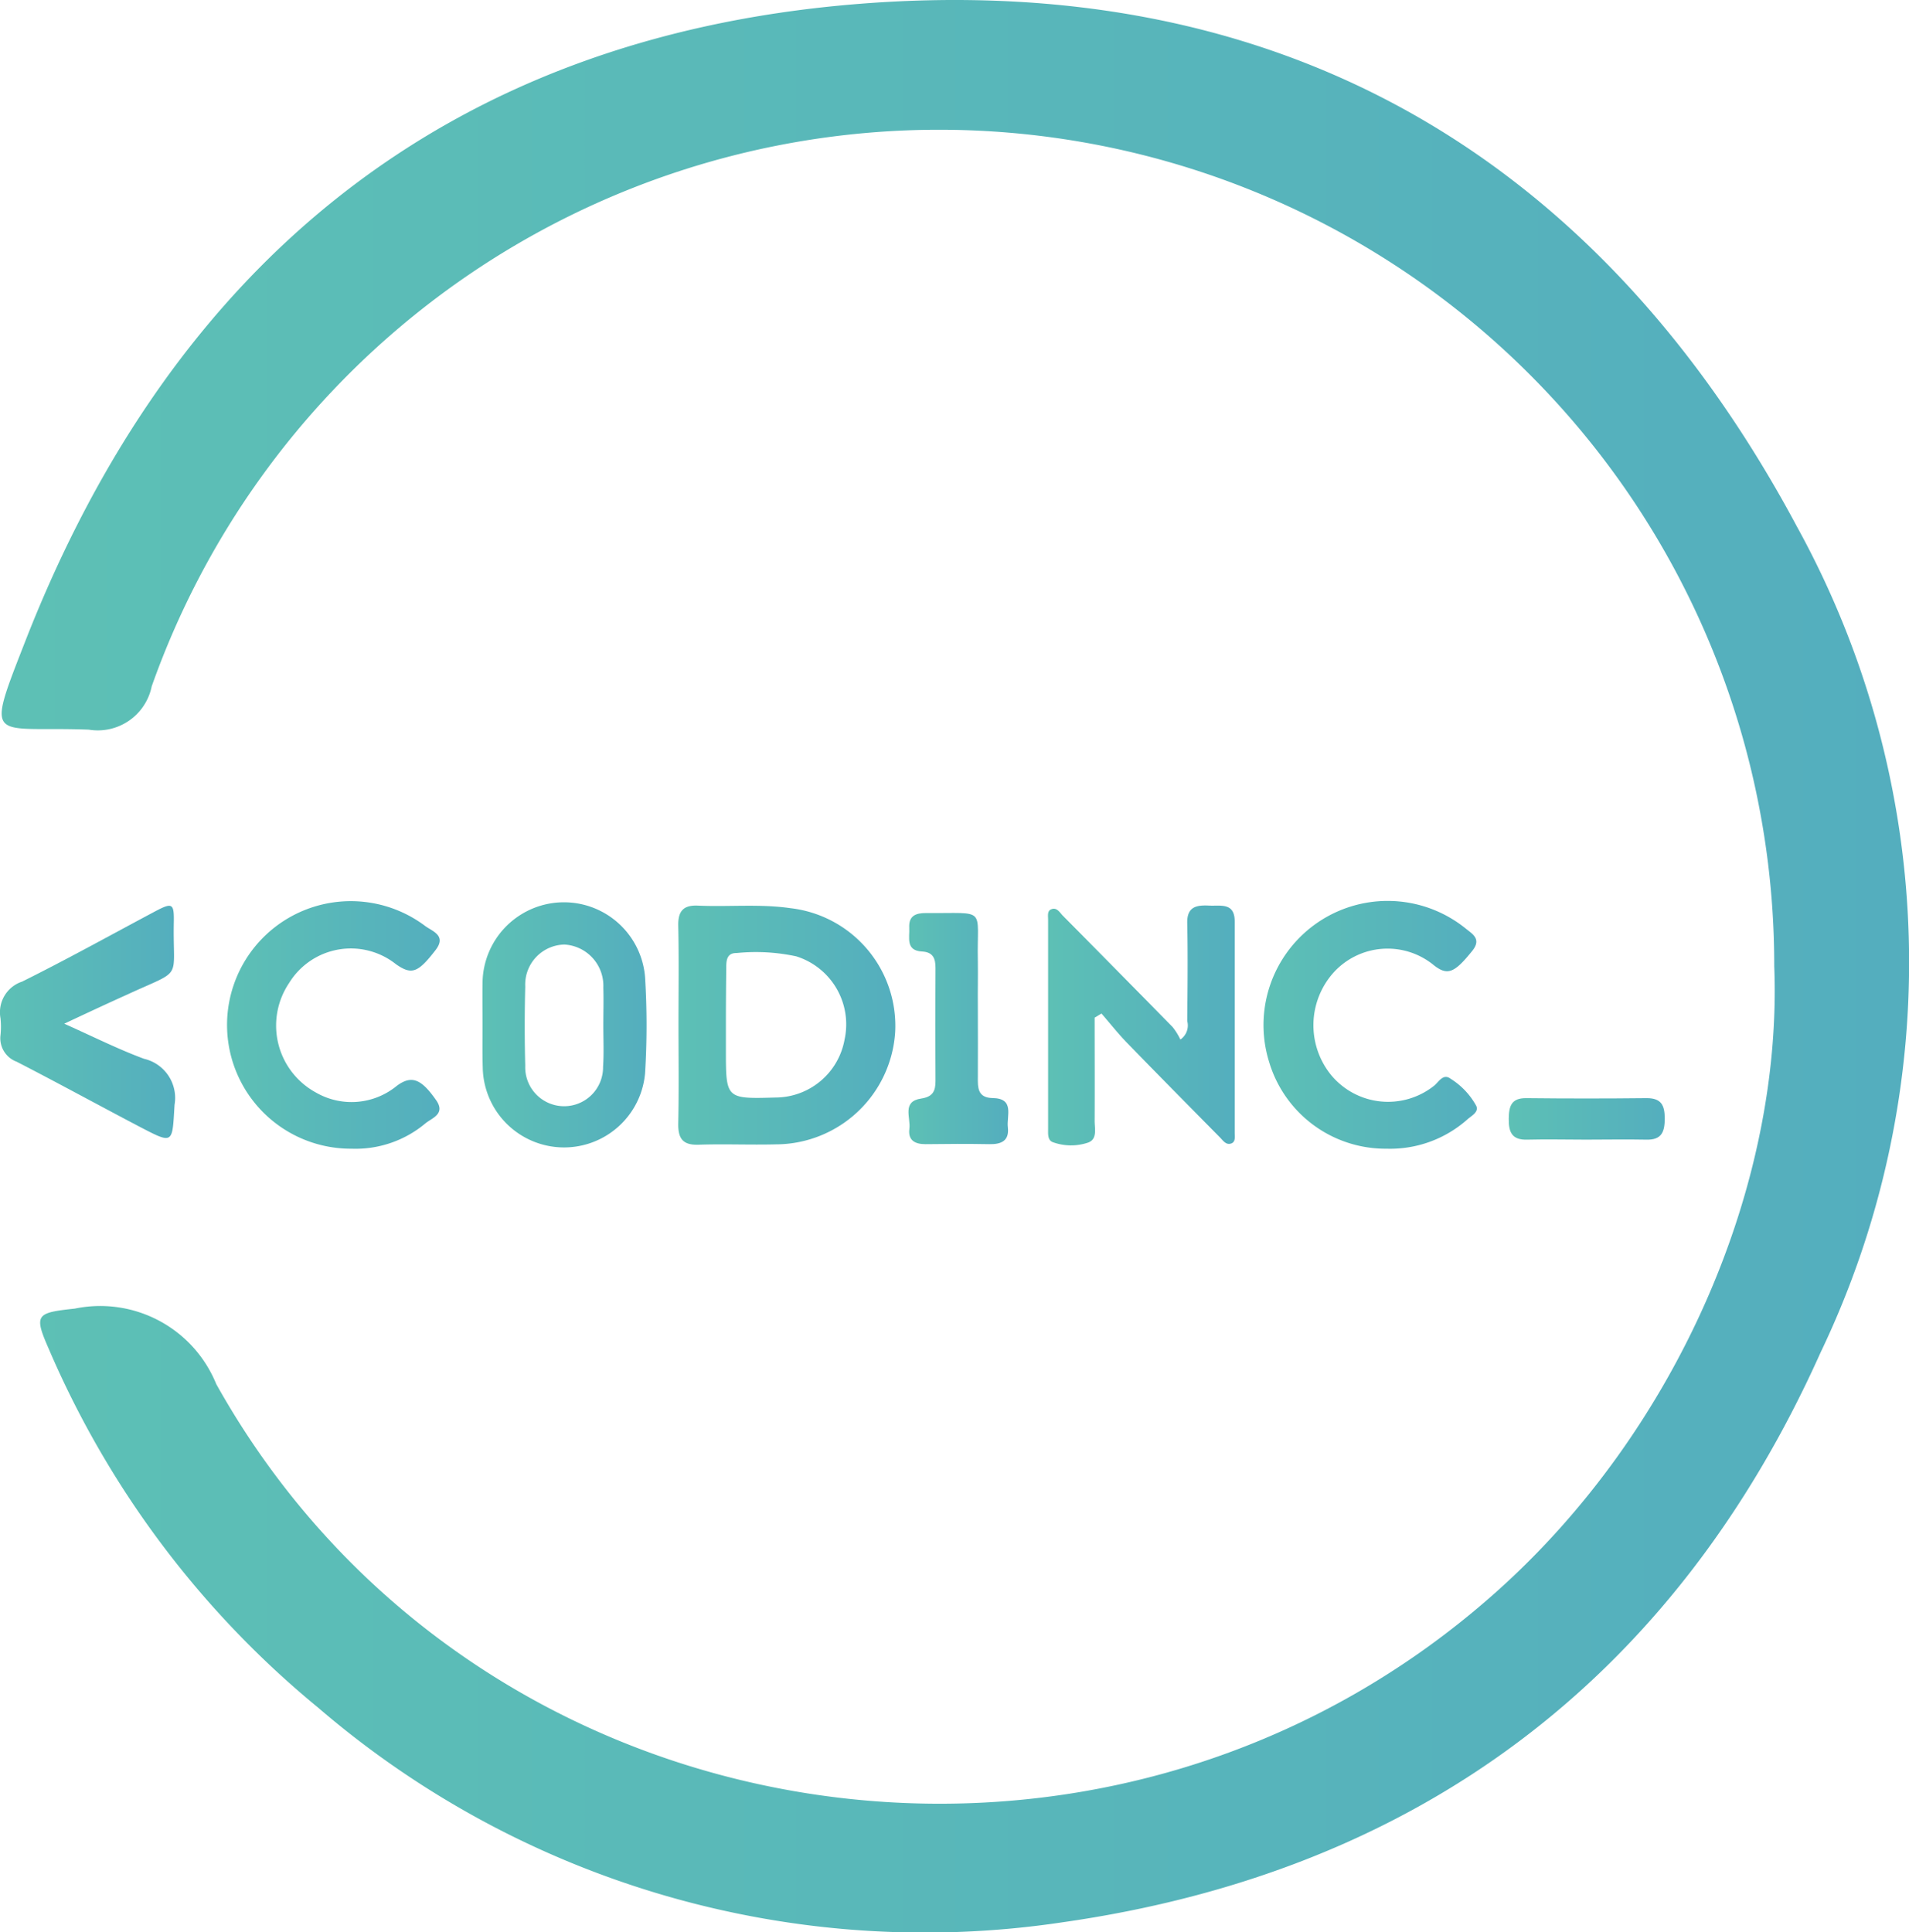 <svg xmlns="http://www.w3.org/2000/svg" xmlns:xlink="http://www.w3.org/1999/xlink" id="Layer_1" data-name="Layer 1" viewBox="0 0 57.625 58.326"><defs><style>.cls-1{fill:url(#linear-gradient);}.cls-2{fill:url(#linear-gradient-2);}.cls-3{fill:url(#linear-gradient-3);}.cls-4{fill:url(#linear-gradient-4);}.cls-5{fill:url(#linear-gradient-5);}.cls-6{fill:url(#linear-gradient-6);}.cls-7{fill:url(#linear-gradient-7);}.cls-8{fill:url(#linear-gradient-8);}.cls-9{fill:url(#linear-gradient-9);}</style><linearGradient id="linear-gradient" x1="1.537" y1="30.163" x2="59.113" y2="30.163" gradientUnits="userSpaceOnUse"><stop offset="0" stop-color="#5dc0b5"></stop><stop offset="1" stop-color="#54aebe"></stop></linearGradient><linearGradient id="linear-gradient-2" x1="21.962" y1="31.943" x2="28.516" y2="31.943" xlink:href="#linear-gradient"></linearGradient><linearGradient id="linear-gradient-3" x1="33.113" y1="31.954" x2="38.759" y2="31.954" xlink:href="#linear-gradient"></linearGradient><linearGradient id="linear-gradient-4" x1="16.052" y1="31.939" x2="21.004" y2="31.939" xlink:href="#linear-gradient"></linearGradient><linearGradient id="linear-gradient-5" x1="8.331" y1="31.938" x2="14.762" y2="31.938" xlink:href="#linear-gradient"></linearGradient><linearGradient id="linear-gradient-6" x1="39.63" y1="31.939" x2="46.069" y2="31.939" xlink:href="#linear-gradient"></linearGradient><linearGradient id="linear-gradient-7" x1="1.488" y1="31.841" x2="6.761" y2="31.841" xlink:href="#linear-gradient"></linearGradient><linearGradient id="linear-gradient-8" x1="28.909" y1="32.048" x2="31.923" y2="32.048" xlink:href="#linear-gradient"></linearGradient><linearGradient id="linear-gradient-9" x1="47.03" y1="34.781" x2="51.74" y2="34.781" xlink:href="#linear-gradient"></linearGradient></defs><path class="cls-1" d="M55.045,30.164A25.211,25.211,0,0,0,6.068,21.715a1.661,1.661,0,0,1-1.9,1.309c-2.948-.112-3.151.49-1.914-2.676C6.706,8.955,14.981,2.169,27.223,1.133,40.044.048,49.71,5.632,55.733,16.9a27.261,27.261,0,0,1,.71,24.926c-4.433,9.885-12.2,15.679-22.9,17.2a28.078,28.078,0,0,1-22.45-6.48A28.557,28.557,0,0,1,2.957,41.708C2.5,40.67,2.59,40.625,3.745,40.5A3.782,3.782,0,0,1,8.017,42.78C15.8,56.7,34.741,59.674,46.647,49.057,52.153,44.147,55.3,36.725,55.045,30.164Z" transform="translate(-1.488 -1)"></path><path class="cls-2" d="M21.969,31.892c0-.985.014-1.971-.007-2.956-.009-.442.162-.622.6-.6.926.042,1.854-.057,2.78.076a3.575,3.575,0,0,1,3.168,3.73,3.619,3.619,0,0,1-3.606,3.4c-.776.02-1.555-.016-2.331.011-.487.016-.62-.2-.611-.649C21.983,33.9,21.969,32.9,21.969,31.892ZM23.4,31.9V32.7c0,1.471,0,1.471,1.5,1.428a2.124,2.124,0,0,0,2.082-1.749,2.151,2.151,0,0,0-1.458-2.512,5.788,5.788,0,0,0-1.8-.1c-.291-.006-.314.215-.313.437Q23.4,31.05,23.4,31.9Z" transform="translate(-1.488 -1)"></path><path class="cls-3" d="M34.531,31.717c0,1.04.005,2.08,0,3.119,0,.235.087.551-.2.653a1.606,1.606,0,0,1-1.06-.012c-.164-.058-.145-.252-.145-.4q0-3.158,0-6.314c0-.11-.03-.258.082-.311.179-.085.269.094.368.193Q35.231,30.317,36.884,32a1.935,1.935,0,0,1,.235.378.515.515,0,0,0,.207-.558c.009-.986.021-1.972,0-2.958-.011-.511.3-.544.666-.527.343.017.768-.1.767.482,0,2.123,0,4.247,0,6.371,0,.125.036.3-.134.335-.143.032-.23-.111-.321-.2-.932-.944-1.866-1.888-2.79-2.84-.274-.282-.519-.593-.777-.89Z" transform="translate(-1.488 -1)"></path><path class="cls-4" d="M16.054,31.916c0-.417-.006-.834,0-1.25a2.457,2.457,0,0,1,4.906-.17,23.531,23.531,0,0,1,0,2.9,2.455,2.455,0,0,1-4.9-.169C16.047,32.788,16.055,32.352,16.054,31.916Zm3.642.033H19.7c0-.379.012-.759,0-1.138a1.246,1.246,0,0,0-1.171-1.3,1.208,1.208,0,0,0-1.186,1.269q-.031,1.2,0,2.39a1.175,1.175,0,1,0,2.349.03C19.72,32.785,19.7,32.367,19.7,31.949Z" transform="translate(-1.488 -1)"></path><path class="cls-5" d="M12.1,35.673a3.736,3.736,0,1,1,2.215-6.728c.213.163.664.287.322.731-.531.688-.72.76-1.193.431a2.187,2.187,0,0,0-3.229.565,2.3,2.3,0,0,0,.8,3.3,2.151,2.151,0,0,0,2.455-.2c.44-.322.731-.212,1.183.436.29.415-.119.534-.323.7A3.282,3.282,0,0,1,12.1,35.673Z" transform="translate(-1.488 -1)"></path><path class="cls-6" d="M43.341,35.673A3.666,3.666,0,0,1,39.8,33.062a3.747,3.747,0,0,1,5.921-4.043c.207.171.5.319.209.681-.53.66-.74.757-1.145.447a2.2,2.2,0,0,0-3.034.2,2.383,2.383,0,0,0-.066,3.122,2.231,2.231,0,0,0,3.076.316c.152-.11.281-.4.518-.222a2.229,2.229,0,0,1,.771.817c.083.182-.132.292-.258.4A3.509,3.509,0,0,1,43.341,35.673Z" transform="translate(-1.488 -1)"></path><path class="cls-7" d="M3.427,31.9c.893.4,1.634.772,2.408,1.059a1.213,1.213,0,0,1,.922,1.389c-.072,1.194-.022,1.2-1.095.641-1.226-.643-2.441-1.309-3.672-1.942a.754.754,0,0,1-.487-.8,2.434,2.434,0,0,0,0-.512.975.975,0,0,1,.654-1.106c1.341-.666,2.652-1.395,3.977-2.1.562-.3.613-.277.6.336-.033,1.761.306,1.365-1.385,2.146C4.753,31.28,4.159,31.556,3.427,31.9Z" transform="translate(-1.488 -1)"></path><path class="cls-8" d="M31.005,31.365c0,.758.006,1.515,0,2.272,0,.315.091.5.446.507.675.011.418.536.46.883.048.411-.2.516-.559.509-.643-.012-1.287-.009-1.931,0-.323,0-.528-.123-.483-.463s-.233-.827.357-.914c.35-.053.433-.223.432-.531q-.011-1.7,0-3.407c0-.28-.065-.479-.4-.5-.511-.024-.376-.421-.393-.721-.019-.359.2-.443.511-.44,1.865.016,1.526-.208,1.56,1.44C31.012,30.457,31,30.911,31.005,31.365Z" transform="translate(-1.488 -1)"></path><path class="cls-9" d="M49.36,35.4c-.588,0-1.176-.015-1.763,0-.473.017-.572-.229-.566-.637.005-.376.079-.621.529-.616q1.82.02,3.64,0c.438,0,.538.221.54.607,0,.4-.084.66-.56.646C50.574,35.388,49.967,35.4,49.36,35.4Z" transform="translate(-1.488 -1)"></path></svg>
